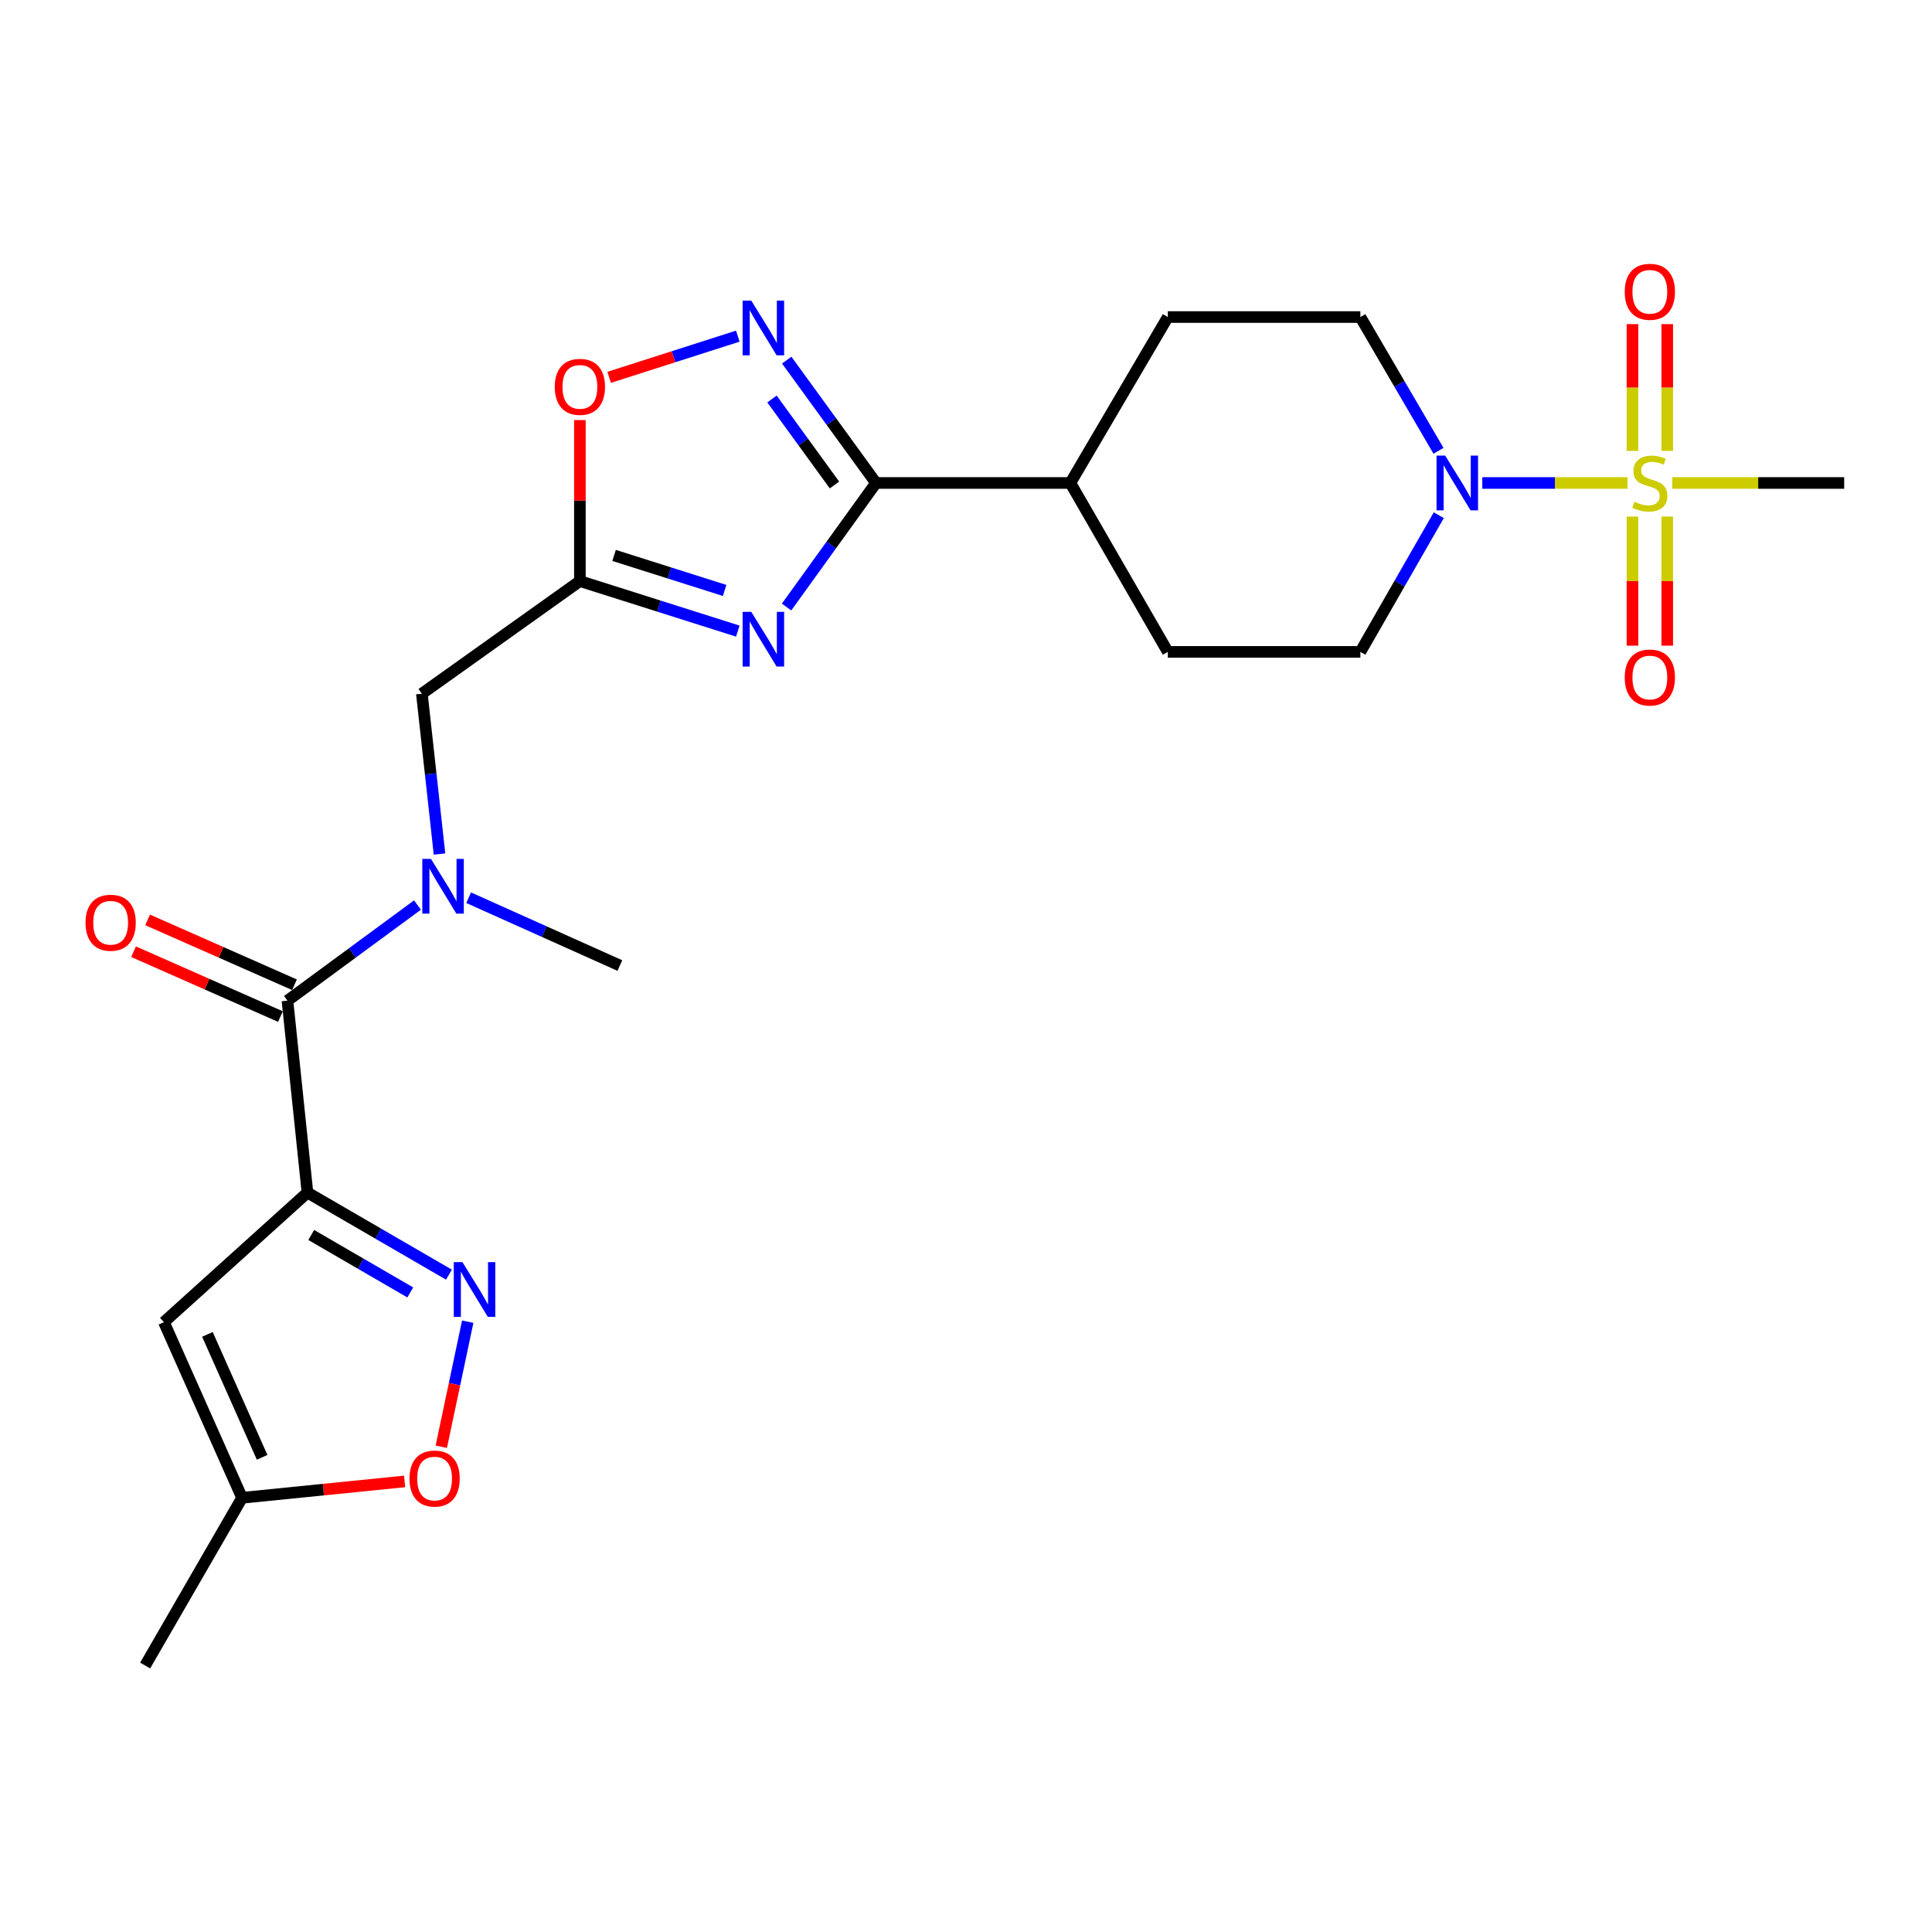 <?xml version='1.0' encoding='iso-8859-1'?>
<svg version='1.1' baseProfile='full'
              xmlns='http://www.w3.org/2000/svg'
                      xmlns:rdkit='http://www.rdkit.org/xml'
                      xmlns:xlink='http://www.w3.org/1999/xlink'
                  xml:space='preserve'
width='1000px' height='1000px' viewBox='0 0 1000 1000'>
<!-- END OF HEADER -->
<rect style='opacity:1.0;fill:#FFFFFF;stroke:none' width='1000' height='1000' x='0' y='0'> </rect>
<path class='bond-7' d='M 842.385,249.987 L 804.808,249.987' style='fill:none;fill-rule:evenodd;stroke:#CCCC00;stroke-width:6px;stroke-linecap:butt;stroke-linejoin:miter;stroke-opacity:1' />
<path class='bond-7' d='M 804.808,249.987 L 767.231,249.987' style='fill:none;fill-rule:evenodd;stroke:#0000FF;stroke-width:6px;stroke-linecap:butt;stroke-linejoin:miter;stroke-opacity:1' />
<path class='bond-14' d='M 844.956,267.382 L 844.956,300.788' style='fill:none;fill-rule:evenodd;stroke:#CCCC00;stroke-width:6px;stroke-linecap:butt;stroke-linejoin:miter;stroke-opacity:1' />
<path class='bond-14' d='M 844.956,300.788 L 844.956,334.195' style='fill:none;fill-rule:evenodd;stroke:#FF0000;stroke-width:6px;stroke-linecap:butt;stroke-linejoin:miter;stroke-opacity:1' />
<path class='bond-14' d='M 862.958,267.382 L 862.958,300.788' style='fill:none;fill-rule:evenodd;stroke:#CCCC00;stroke-width:6px;stroke-linecap:butt;stroke-linejoin:miter;stroke-opacity:1' />
<path class='bond-14' d='M 862.958,300.788 L 862.958,334.195' style='fill:none;fill-rule:evenodd;stroke:#FF0000;stroke-width:6px;stroke-linecap:butt;stroke-linejoin:miter;stroke-opacity:1' />
<path class='bond-15' d='M 862.958,233.391 L 862.958,200.58' style='fill:none;fill-rule:evenodd;stroke:#CCCC00;stroke-width:6px;stroke-linecap:butt;stroke-linejoin:miter;stroke-opacity:1' />
<path class='bond-15' d='M 862.958,200.58 L 862.958,167.769' style='fill:none;fill-rule:evenodd;stroke:#FF0000;stroke-width:6px;stroke-linecap:butt;stroke-linejoin:miter;stroke-opacity:1' />
<path class='bond-15' d='M 844.956,233.391 L 844.956,200.58' style='fill:none;fill-rule:evenodd;stroke:#CCCC00;stroke-width:6px;stroke-linecap:butt;stroke-linejoin:miter;stroke-opacity:1' />
<path class='bond-15' d='M 844.956,200.58 L 844.956,167.769' style='fill:none;fill-rule:evenodd;stroke:#FF0000;stroke-width:6px;stroke-linecap:butt;stroke-linejoin:miter;stroke-opacity:1' />
<path class='bond-22' d='M 865.552,249.987 L 910.049,249.987' style='fill:none;fill-rule:evenodd;stroke:#CCCC00;stroke-width:6px;stroke-linecap:butt;stroke-linejoin:miter;stroke-opacity:1' />
<path class='bond-22' d='M 910.049,249.987 L 954.545,249.987' style='fill:none;fill-rule:evenodd;stroke:#000000;stroke-width:6px;stroke-linecap:butt;stroke-linejoin:miter;stroke-opacity:1' />
<path class='bond-0' d='M 159.139,617.277 L 148.788,517.939' style='fill:none;fill-rule:evenodd;stroke:#000000;stroke-width:6px;stroke-linecap:butt;stroke-linejoin:miter;stroke-opacity:1' />
<path class='bond-3' d='M 159.139,617.277 L 195.758,638.519' style='fill:none;fill-rule:evenodd;stroke:#000000;stroke-width:6px;stroke-linecap:butt;stroke-linejoin:miter;stroke-opacity:1' />
<path class='bond-3' d='M 195.758,638.519 L 232.377,659.761' style='fill:none;fill-rule:evenodd;stroke:#0000FF;stroke-width:6px;stroke-linecap:butt;stroke-linejoin:miter;stroke-opacity:1' />
<path class='bond-3' d='M 161.092,639.221 L 186.725,654.091' style='fill:none;fill-rule:evenodd;stroke:#000000;stroke-width:6px;stroke-linecap:butt;stroke-linejoin:miter;stroke-opacity:1' />
<path class='bond-3' d='M 186.725,654.091 L 212.359,668.96' style='fill:none;fill-rule:evenodd;stroke:#0000FF;stroke-width:6px;stroke-linecap:butt;stroke-linejoin:miter;stroke-opacity:1' />
<path class='bond-8' d='M 159.139,617.277 L 84.843,684.353' style='fill:none;fill-rule:evenodd;stroke:#000000;stroke-width:6px;stroke-linecap:butt;stroke-linejoin:miter;stroke-opacity:1' />
<path class='bond-1' d='M 407.123,314.201 L 430.268,282.094' style='fill:none;fill-rule:evenodd;stroke:#0000FF;stroke-width:6px;stroke-linecap:butt;stroke-linejoin:miter;stroke-opacity:1' />
<path class='bond-1' d='M 430.268,282.094 L 453.414,249.987' style='fill:none;fill-rule:evenodd;stroke:#000000;stroke-width:6px;stroke-linecap:butt;stroke-linejoin:miter;stroke-opacity:1' />
<path class='bond-4' d='M 381.888,326.661 L 341.02,313.711' style='fill:none;fill-rule:evenodd;stroke:#0000FF;stroke-width:6px;stroke-linecap:butt;stroke-linejoin:miter;stroke-opacity:1' />
<path class='bond-4' d='M 341.02,313.711 L 300.151,300.761' style='fill:none;fill-rule:evenodd;stroke:#000000;stroke-width:6px;stroke-linecap:butt;stroke-linejoin:miter;stroke-opacity:1' />
<path class='bond-4' d='M 375.065,305.615 L 346.457,296.55' style='fill:none;fill-rule:evenodd;stroke:#0000FF;stroke-width:6px;stroke-linecap:butt;stroke-linejoin:miter;stroke-opacity:1' />
<path class='bond-4' d='M 346.457,296.55 L 317.849,287.485' style='fill:none;fill-rule:evenodd;stroke:#000000;stroke-width:6px;stroke-linecap:butt;stroke-linejoin:miter;stroke-opacity:1' />
<path class='bond-2' d='M 453.414,249.987 L 554.022,249.987' style='fill:none;fill-rule:evenodd;stroke:#000000;stroke-width:6px;stroke-linecap:butt;stroke-linejoin:miter;stroke-opacity:1' />
<path class='bond-5' d='M 453.414,249.987 L 430.312,218.193' style='fill:none;fill-rule:evenodd;stroke:#000000;stroke-width:6px;stroke-linecap:butt;stroke-linejoin:miter;stroke-opacity:1' />
<path class='bond-5' d='M 430.312,218.193 L 407.209,186.399' style='fill:none;fill-rule:evenodd;stroke:#0000FF;stroke-width:6px;stroke-linecap:butt;stroke-linejoin:miter;stroke-opacity:1' />
<path class='bond-5' d='M 431.92,251.03 L 415.749,228.775' style='fill:none;fill-rule:evenodd;stroke:#000000;stroke-width:6px;stroke-linecap:butt;stroke-linejoin:miter;stroke-opacity:1' />
<path class='bond-5' d='M 415.749,228.775 L 399.577,206.519' style='fill:none;fill-rule:evenodd;stroke:#0000FF;stroke-width:6px;stroke-linecap:butt;stroke-linejoin:miter;stroke-opacity:1' />
<path class='bond-11' d='M 242.095,684.1 L 235.252,716.463' style='fill:none;fill-rule:evenodd;stroke:#0000FF;stroke-width:6px;stroke-linecap:butt;stroke-linejoin:miter;stroke-opacity:1' />
<path class='bond-11' d='M 235.252,716.463 L 228.41,748.827' style='fill:none;fill-rule:evenodd;stroke:#FF0000;stroke-width:6px;stroke-linecap:butt;stroke-linejoin:miter;stroke-opacity:1' />
<path class='bond-13' d='M 300.151,300.761 L 218.354,359.056' style='fill:none;fill-rule:evenodd;stroke:#000000;stroke-width:6px;stroke-linecap:butt;stroke-linejoin:miter;stroke-opacity:1' />
<path class='bond-26' d='M 300.151,300.761 L 300.151,259.094' style='fill:none;fill-rule:evenodd;stroke:#000000;stroke-width:6px;stroke-linecap:butt;stroke-linejoin:miter;stroke-opacity:1' />
<path class='bond-26' d='M 300.151,259.094 L 300.151,217.428' style='fill:none;fill-rule:evenodd;stroke:#FF0000;stroke-width:6px;stroke-linecap:butt;stroke-linejoin:miter;stroke-opacity:1' />
<path class='bond-9' d='M 381.886,173.995 L 348.591,184.65' style='fill:none;fill-rule:evenodd;stroke:#0000FF;stroke-width:6px;stroke-linecap:butt;stroke-linejoin:miter;stroke-opacity:1' />
<path class='bond-9' d='M 348.591,184.65 L 315.296,195.306' style='fill:none;fill-rule:evenodd;stroke:#FF0000;stroke-width:6px;stroke-linecap:butt;stroke-linejoin:miter;stroke-opacity:1' />
<path class='bond-6' d='M 148.788,517.939 L 182.437,493.194' style='fill:none;fill-rule:evenodd;stroke:#000000;stroke-width:6px;stroke-linecap:butt;stroke-linejoin:miter;stroke-opacity:1' />
<path class='bond-6' d='M 182.437,493.194 L 216.086,468.45' style='fill:none;fill-rule:evenodd;stroke:#0000FF;stroke-width:6px;stroke-linecap:butt;stroke-linejoin:miter;stroke-opacity:1' />
<path class='bond-19' d='M 152.424,509.705 L 114.416,492.921' style='fill:none;fill-rule:evenodd;stroke:#000000;stroke-width:6px;stroke-linecap:butt;stroke-linejoin:miter;stroke-opacity:1' />
<path class='bond-19' d='M 114.416,492.921 L 76.408,476.137' style='fill:none;fill-rule:evenodd;stroke:#FF0000;stroke-width:6px;stroke-linecap:butt;stroke-linejoin:miter;stroke-opacity:1' />
<path class='bond-19' d='M 145.152,526.173 L 107.144,509.389' style='fill:none;fill-rule:evenodd;stroke:#000000;stroke-width:6px;stroke-linecap:butt;stroke-linejoin:miter;stroke-opacity:1' />
<path class='bond-19' d='M 107.144,509.389 L 69.136,492.604' style='fill:none;fill-rule:evenodd;stroke:#FF0000;stroke-width:6px;stroke-linecap:butt;stroke-linejoin:miter;stroke-opacity:1' />
<path class='bond-17' d='M 744.566,233.34 L 724.345,198.72' style='fill:none;fill-rule:evenodd;stroke:#0000FF;stroke-width:6px;stroke-linecap:butt;stroke-linejoin:miter;stroke-opacity:1' />
<path class='bond-17' d='M 724.345,198.72 L 704.125,164.099' style='fill:none;fill-rule:evenodd;stroke:#000000;stroke-width:6px;stroke-linecap:butt;stroke-linejoin:miter;stroke-opacity:1' />
<path class='bond-18' d='M 744.718,266.667 L 724.421,302.04' style='fill:none;fill-rule:evenodd;stroke:#0000FF;stroke-width:6px;stroke-linecap:butt;stroke-linejoin:miter;stroke-opacity:1' />
<path class='bond-18' d='M 724.421,302.04 L 704.125,337.414' style='fill:none;fill-rule:evenodd;stroke:#000000;stroke-width:6px;stroke-linecap:butt;stroke-linejoin:miter;stroke-opacity:1' />
<path class='bond-12' d='M 84.843,684.353 L 125.296,775.26' style='fill:none;fill-rule:evenodd;stroke:#000000;stroke-width:6px;stroke-linecap:butt;stroke-linejoin:miter;stroke-opacity:1' />
<path class='bond-12' d='M 107.358,690.67 L 135.675,754.306' style='fill:none;fill-rule:evenodd;stroke:#000000;stroke-width:6px;stroke-linecap:butt;stroke-linejoin:miter;stroke-opacity:1' />
<path class='bond-10' d='M 227.49,442.048 L 222.922,400.552' style='fill:none;fill-rule:evenodd;stroke:#0000FF;stroke-width:6px;stroke-linecap:butt;stroke-linejoin:miter;stroke-opacity:1' />
<path class='bond-10' d='M 222.922,400.552 L 218.354,359.056' style='fill:none;fill-rule:evenodd;stroke:#000000;stroke-width:6px;stroke-linecap:butt;stroke-linejoin:miter;stroke-opacity:1' />
<path class='bond-23' d='M 242.573,464.657 L 281.708,482.212' style='fill:none;fill-rule:evenodd;stroke:#0000FF;stroke-width:6px;stroke-linecap:butt;stroke-linejoin:miter;stroke-opacity:1' />
<path class='bond-23' d='M 281.708,482.212 L 320.843,499.767' style='fill:none;fill-rule:evenodd;stroke:#000000;stroke-width:6px;stroke-linecap:butt;stroke-linejoin:miter;stroke-opacity:1' />
<path class='bond-27' d='M 209.441,766.782 L 167.369,771.021' style='fill:none;fill-rule:evenodd;stroke:#FF0000;stroke-width:6px;stroke-linecap:butt;stroke-linejoin:miter;stroke-opacity:1' />
<path class='bond-27' d='M 167.369,771.021 L 125.296,775.26' style='fill:none;fill-rule:evenodd;stroke:#000000;stroke-width:6px;stroke-linecap:butt;stroke-linejoin:miter;stroke-opacity:1' />
<path class='bond-24' d='M 125.296,775.26 L 75.132,862.068' style='fill:none;fill-rule:evenodd;stroke:#000000;stroke-width:6px;stroke-linecap:butt;stroke-linejoin:miter;stroke-opacity:1' />
<path class='bond-16' d='M 554.022,249.987 L 604.466,337.414' style='fill:none;fill-rule:evenodd;stroke:#000000;stroke-width:6px;stroke-linecap:butt;stroke-linejoin:miter;stroke-opacity:1' />
<path class='bond-25' d='M 554.022,249.987 L 604.466,164.099' style='fill:none;fill-rule:evenodd;stroke:#000000;stroke-width:6px;stroke-linecap:butt;stroke-linejoin:miter;stroke-opacity:1' />
<path class='bond-21' d='M 704.125,164.099 L 604.466,164.099' style='fill:none;fill-rule:evenodd;stroke:#000000;stroke-width:6px;stroke-linecap:butt;stroke-linejoin:miter;stroke-opacity:1' />
<path class='bond-20' d='M 704.125,337.414 L 604.466,337.414' style='fill:none;fill-rule:evenodd;stroke:#000000;stroke-width:6px;stroke-linecap:butt;stroke-linejoin:miter;stroke-opacity:1' />
<path  class='atom-0' d='M 845.957 259.707
Q 846.277 259.827, 847.597 260.387
Q 848.917 260.947, 850.357 261.307
Q 851.837 261.627, 853.277 261.627
Q 855.957 261.627, 857.517 260.347
Q 859.077 259.027, 859.077 256.747
Q 859.077 255.187, 858.277 254.227
Q 857.517 253.267, 856.317 252.747
Q 855.117 252.227, 853.117 251.627
Q 850.597 250.867, 849.077 250.147
Q 847.597 249.427, 846.517 247.907
Q 845.477 246.387, 845.477 243.827
Q 845.477 240.267, 847.877 238.067
Q 850.317 235.867, 855.117 235.867
Q 858.397 235.867, 862.117 237.427
L 861.197 240.507
Q 857.797 239.107, 855.237 239.107
Q 852.477 239.107, 850.957 240.267
Q 849.437 241.387, 849.477 243.347
Q 849.477 244.867, 850.237 245.787
Q 851.037 246.707, 852.157 247.227
Q 853.317 247.747, 855.237 248.347
Q 857.797 249.147, 859.317 249.947
Q 860.837 250.747, 861.917 252.387
Q 863.037 253.987, 863.037 256.747
Q 863.037 260.667, 860.397 262.787
Q 857.797 264.867, 853.437 264.867
Q 850.917 264.867, 848.997 264.307
Q 847.117 263.787, 844.877 262.867
L 845.957 259.707
' fill='#CCCC00'/>
<path  class='atom-2' d='M 388.859 316.693
L 398.139 331.693
Q 399.059 333.173, 400.539 335.853
Q 402.019 338.533, 402.099 338.693
L 402.099 316.693
L 405.859 316.693
L 405.859 345.013
L 401.979 345.013
L 392.019 328.613
Q 390.859 326.693, 389.619 324.493
Q 388.419 322.293, 388.059 321.613
L 388.059 345.013
L 384.379 345.013
L 384.379 316.693
L 388.859 316.693
' fill='#0000FF'/>
<path  class='atom-4' d='M 239.356 653.281
L 248.636 668.281
Q 249.556 669.761, 251.036 672.441
Q 252.516 675.121, 252.596 675.281
L 252.596 653.281
L 256.356 653.281
L 256.356 681.601
L 252.476 681.601
L 242.516 665.201
Q 241.356 663.281, 240.116 661.081
Q 238.916 658.881, 238.556 658.201
L 238.556 681.601
L 234.876 681.601
L 234.876 653.281
L 239.356 653.281
' fill='#0000FF'/>
<path  class='atom-6' d='M 388.859 155.6
L 398.139 170.6
Q 399.059 172.08, 400.539 174.76
Q 402.019 177.44, 402.099 177.6
L 402.099 155.6
L 405.859 155.6
L 405.859 183.92
L 401.979 183.92
L 392.019 167.52
Q 390.859 165.6, 389.619 163.4
Q 388.419 161.2, 388.059 160.52
L 388.059 183.92
L 384.379 183.92
L 384.379 155.6
L 388.859 155.6
' fill='#0000FF'/>
<path  class='atom-8' d='M 748.029 235.827
L 757.309 250.827
Q 758.229 252.307, 759.709 254.987
Q 761.189 257.667, 761.269 257.827
L 761.269 235.827
L 765.029 235.827
L 765.029 264.147
L 761.149 264.147
L 751.189 247.747
Q 750.029 245.827, 748.789 243.627
Q 747.589 241.427, 747.229 240.747
L 747.229 264.147
L 743.549 264.147
L 743.549 235.827
L 748.029 235.827
' fill='#0000FF'/>
<path  class='atom-10' d='M 287.151 200.233
Q 287.151 193.433, 290.511 189.633
Q 293.871 185.833, 300.151 185.833
Q 306.431 185.833, 309.791 189.633
Q 313.151 193.433, 313.151 200.233
Q 313.151 207.113, 309.751 211.033
Q 306.351 214.913, 300.151 214.913
Q 293.911 214.913, 290.511 211.033
Q 287.151 207.153, 287.151 200.233
M 300.151 211.713
Q 304.471 211.713, 306.791 208.833
Q 309.151 205.913, 309.151 200.233
Q 309.151 194.673, 306.791 191.873
Q 304.471 189.033, 300.151 189.033
Q 295.831 189.033, 293.471 191.833
Q 291.151 194.633, 291.151 200.233
Q 291.151 205.953, 293.471 208.833
Q 295.831 211.713, 300.151 211.713
' fill='#FF0000'/>
<path  class='atom-11' d='M 223.065 444.554
L 232.345 459.554
Q 233.265 461.034, 234.745 463.714
Q 236.225 466.394, 236.305 466.554
L 236.305 444.554
L 240.065 444.554
L 240.065 472.874
L 236.185 472.874
L 226.225 456.474
Q 225.065 454.554, 223.825 452.354
Q 222.625 450.154, 222.265 449.474
L 222.265 472.874
L 218.585 472.874
L 218.585 444.554
L 223.065 444.554
' fill='#0000FF'/>
<path  class='atom-12' d='M 211.945 765.3
Q 211.945 758.5, 215.305 754.7
Q 218.665 750.9, 224.945 750.9
Q 231.225 750.9, 234.585 754.7
Q 237.945 758.5, 237.945 765.3
Q 237.945 772.18, 234.545 776.1
Q 231.145 779.98, 224.945 779.98
Q 218.705 779.98, 215.305 776.1
Q 211.945 772.22, 211.945 765.3
M 224.945 776.78
Q 229.265 776.78, 231.585 773.9
Q 233.945 770.98, 233.945 765.3
Q 233.945 759.74, 231.585 756.94
Q 229.265 754.1, 224.945 754.1
Q 220.625 754.1, 218.265 756.9
Q 215.945 759.7, 215.945 765.3
Q 215.945 771.02, 218.265 773.9
Q 220.625 776.78, 224.945 776.78
' fill='#FF0000'/>
<path  class='atom-15' d='M 840.957 350.675
Q 840.957 343.875, 844.317 340.075
Q 847.677 336.275, 853.957 336.275
Q 860.237 336.275, 863.597 340.075
Q 866.957 343.875, 866.957 350.675
Q 866.957 357.555, 863.557 361.475
Q 860.157 365.355, 853.957 365.355
Q 847.717 365.355, 844.317 361.475
Q 840.957 357.595, 840.957 350.675
M 853.957 362.155
Q 858.277 362.155, 860.597 359.275
Q 862.957 356.355, 862.957 350.675
Q 862.957 345.115, 860.597 342.315
Q 858.277 339.475, 853.957 339.475
Q 849.637 339.475, 847.277 342.275
Q 844.957 345.075, 844.957 350.675
Q 844.957 356.395, 847.277 359.275
Q 849.637 362.155, 853.957 362.155
' fill='#FF0000'/>
<path  class='atom-16' d='M 840.957 151.028
Q 840.957 144.228, 844.317 140.428
Q 847.677 136.628, 853.957 136.628
Q 860.237 136.628, 863.597 140.428
Q 866.957 144.228, 866.957 151.028
Q 866.957 157.908, 863.557 161.828
Q 860.157 165.708, 853.957 165.708
Q 847.717 165.708, 844.317 161.828
Q 840.957 157.948, 840.957 151.028
M 853.957 162.508
Q 858.277 162.508, 860.597 159.628
Q 862.957 156.708, 862.957 151.028
Q 862.957 145.468, 860.597 142.668
Q 858.277 139.828, 853.957 139.828
Q 849.637 139.828, 847.277 142.628
Q 844.957 145.428, 844.957 151.028
Q 844.957 156.748, 847.277 159.628
Q 849.637 162.508, 853.957 162.508
' fill='#FF0000'/>
<path  class='atom-20' d='M 44.271 477.606
Q 44.271 470.806, 47.631 467.006
Q 50.991 463.206, 57.271 463.206
Q 63.551 463.206, 66.911 467.006
Q 70.271 470.806, 70.271 477.606
Q 70.271 484.486, 66.871 488.406
Q 63.471 492.286, 57.271 492.286
Q 51.031 492.286, 47.631 488.406
Q 44.271 484.526, 44.271 477.606
M 57.271 489.086
Q 61.591 489.086, 63.911 486.206
Q 66.271 483.286, 66.271 477.606
Q 66.271 472.046, 63.911 469.246
Q 61.591 466.406, 57.271 466.406
Q 52.951 466.406, 50.591 469.206
Q 48.271 472.006, 48.271 477.606
Q 48.271 483.326, 50.591 486.206
Q 52.951 489.086, 57.271 489.086
' fill='#FF0000'/>
</svg>
